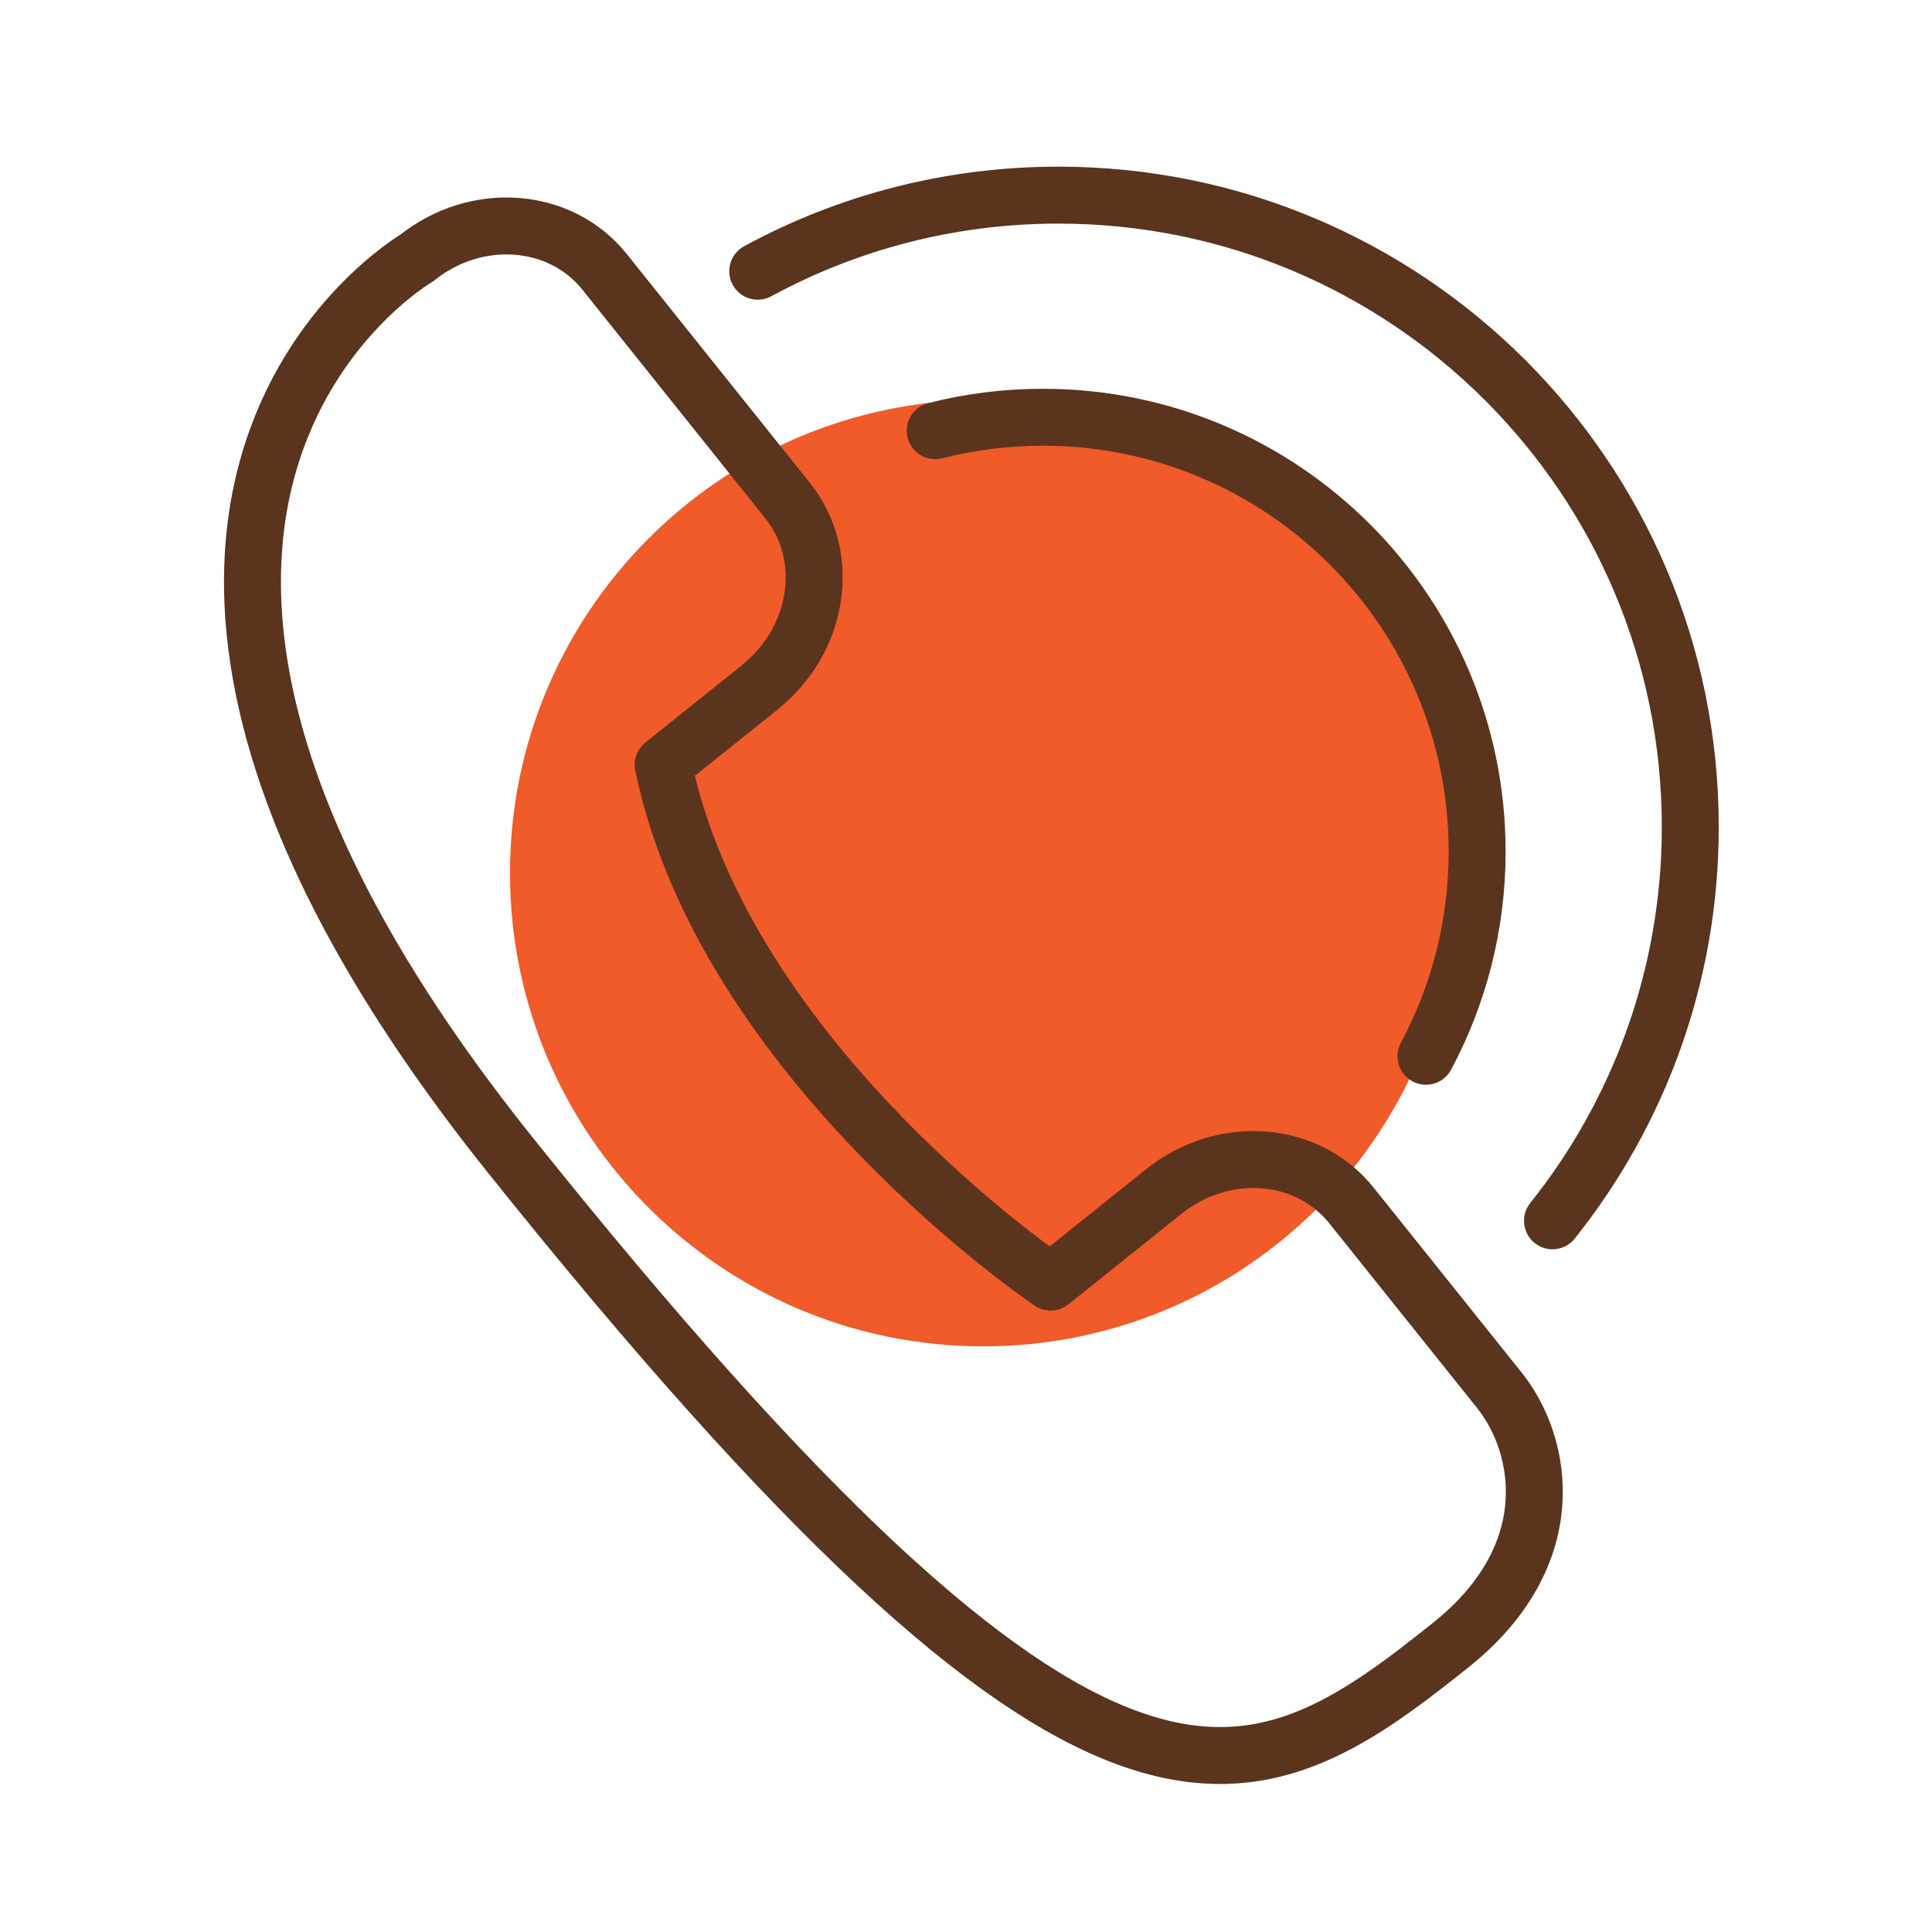 <svg width="99" height="99" viewBox="0 0 99 99" fill="none" xmlns="http://www.w3.org/2000/svg">
<g clip-path="url(#clip0_1209_4102)">
<path d="M74.634 44.738C74.634 58.131 63.775 68.99 50.381 68.99C36.987 68.99 26.133 58.131 26.133 44.738C26.133 31.344 36.992 20.489 50.381 20.489C63.771 20.489 74.634 31.348 74.634 44.738Z" fill="#F15A29"/>
<path d="M38.946 35.205C41.995 32.766 42.626 28.491 40.364 25.66L30.981 13.931C28.714 11.099 24.401 10.777 21.356 13.22C21.356 13.22 -0.458 25.931 26.142 59.181C56.359 96.945 63.943 92.611 74.362 84.279C80.089 79.694 79.101 74.081 76.834 71.245L69.255 61.775C66.988 58.934 62.679 58.617 59.63 61.059L53.837 65.698C53.837 65.698 37.147 54.459 33.98 39.187L38.95 35.209L38.946 35.205Z" stroke="#5B341E" stroke-width="2.918" stroke-linecap="round" stroke-linejoin="round"/>
<path d="M38.828 13.898C43.413 11.409 48.658 9.999 54.238 9.999C72.116 9.999 86.614 24.493 86.614 42.375C86.614 50.004 83.97 57.023 79.553 62.557" stroke="#5B341E" stroke-width="2.918" stroke-linecap="round" stroke-linejoin="round"/>
<path d="M47.922 22.071C49.683 21.619 51.536 21.381 53.439 21.381C65.733 21.381 75.692 31.345 75.692 43.634C75.692 47.428 74.743 50.996 73.07 54.125" stroke="#5B341E" stroke-width="2.918" stroke-linecap="round" stroke-linejoin="round"/>
</g>
<defs>
<clipPath id="clip0_1209_4102">
<rect width="76.61" height="82.888" fill="white" transform="translate(11.469 8.535)"/>
</clipPath>
</defs>
</svg>

